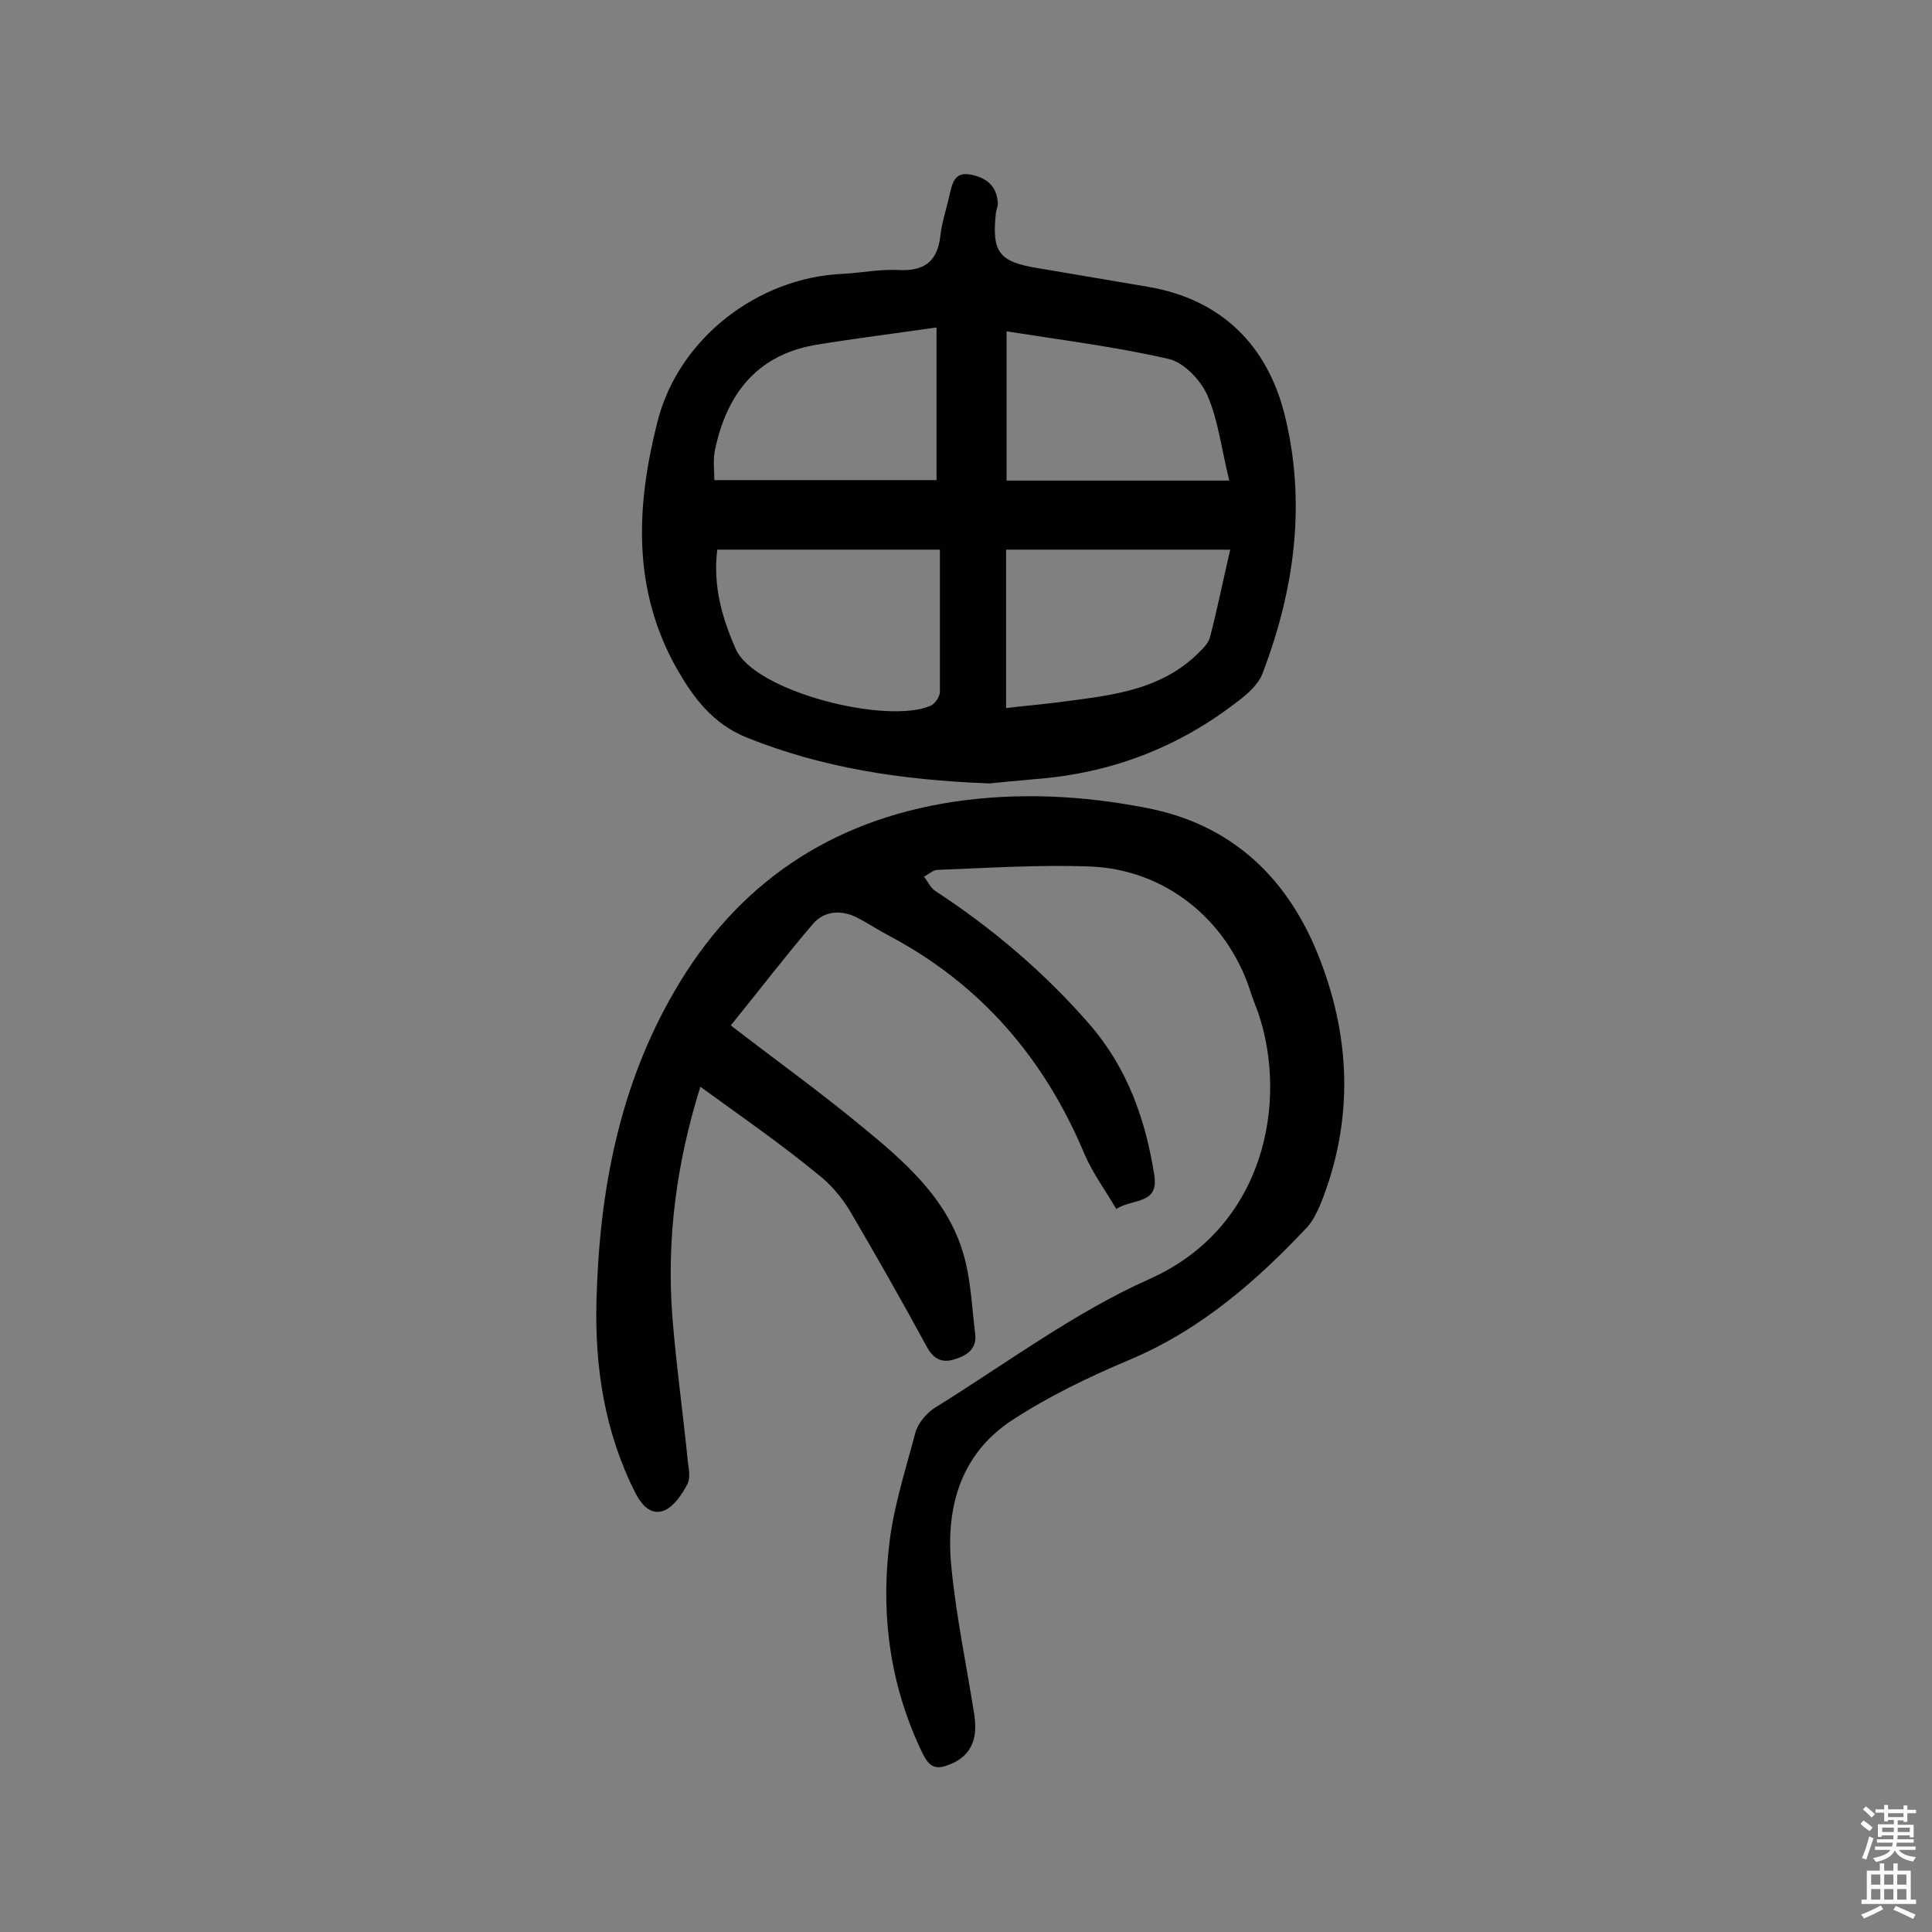 <svg enable-background="new 0 0 400 400" viewBox="0 0 400 400" xmlns="http://www.w3.org/2000/svg"><rect x="0" y="0" width="400" height="400" fill="#808080" stroke="none"/><path d="m145 225c-5 16-7 31.6-5.8 47.6.8 10 2.2 19.9 3.2 29.9.2 1.6.6 3.5-.1 4.8-1.1 2.1-2.7 4.5-4.7 5.4-2.6 1.1-4.6-.8-6-3.5-6.4-12.6-8.5-26.1-8.1-40.1.6-22.5 4.7-44.2 16.1-63.8 12.8-22.2 32.2-35.4 57.8-39.3 13.5-2 26.9-1.3 40.1 1.3 17.1 3.3 28.7 14 35.2 29.9 7 17.1 7.7 34.7.7 52.1-.7 1.6-1.5 3.3-2.6 4.6-10.7 11.4-22.3 21.5-37.1 27.7-8.3 3.5-16.6 7.5-24.1 12.4-10.9 7.1-13.9 18.4-12.6 30.7 1 10.1 3.1 20.1 4.7 30.2.9 5.6-1 8.9-5.3 10.5-2.8 1.1-4 .3-5.3-2.2-6.6-13.5-8.7-27.9-7.1-42.5.8-8.1 3.4-16.1 5.5-24 .5-2 2.3-4.1 4-5.2 14.7-9.1 28.8-19.7 44.5-26.7 24-10.7 28.7-36.9 22.5-55.1-.6-1.7-1.3-3.3-1.8-5-4.9-14.5-17.6-24.7-33-25.3-10.5-.4-21.1.3-31.6.7-.9 0-1.8.9-2.8 1.4.8 1 1.4 2.4 2.4 3 11.9 7.8 22.6 16.9 31.9 27.6 7.8 9 11.6 19.7 13.4 31.3.9 6-4.4 4.7-7.9 6.9-2.2-3.8-4.8-7.3-6.5-11.2-8.3-19.9-21.5-35.3-40.6-45.4-2.1-1.1-4.2-2.5-6.3-3.6-3.4-1.8-7-1.6-9.4 1.2-5.9 6.9-11.4 14.1-17 21 9.2 7.1 18.4 13.7 27.1 20.9 8.8 7.2 17.6 14.8 21 26.2 1.6 5.3 1.8 11.1 2.5 16.7.4 3.3-1.8 4.6-4.5 5.4-2.8.8-4.4-.5-5.7-3-5.1-9.4-10.4-18.7-15.8-27.9-1.7-2.8-4-5.5-6.6-7.5-7.8-6.4-15.9-12-24.3-18.1z" fill="#010102"/><path d="m204.8 162.2c-18.2-.7-34.5-3.2-50.2-9.5-7.1-2.9-11-8.2-14.5-14.3-9.3-16.5-8.4-33.9-3.9-51.4 4.4-16.9 20.6-29.5 38.2-30.3 3.9-.2 7.8-1 11.6-.8 5.4.3 8.1-1.8 8.7-7.1.3-2.9 1.3-5.6 1.9-8.5.6-2.4 1-4.9 4.6-4.1 3.3.7 5.2 2.5 5.4 5.9 0 .6-.3 1.3-.4 1.9-.9 8.2.6 10.2 8.6 11.5 7.7 1.3 15.3 2.6 23 3.9 15.1 2.6 24.5 12.1 28.1 26.2 4.6 18.2 2.2 36.3-4.5 53.8-.8 2.2-3 4.2-5 5.7-12.3 9.6-26.3 15-42 16.2-3.6.3-7.3.7-9.6.9zm-10.2-48.4c-15.8 0-31 0-46.1 0-.9 7.4.9 13.9 3.8 20.5 3.8 8.9 31.4 15.8 40.4 11.8.9-.4 1.9-1.9 1.9-2.9 0-9.4 0-19 0-29.4zm60.1 0c-15.9 0-30.9 0-46.4 0v32.8c3.3-.4 6.7-.7 10-1.1 10.4-1.4 21.1-2.1 29.3-9.8 1.1-1.1 2.5-2.3 2.9-3.7 1.5-5.8 2.7-11.7 4.2-18.2zm-60.8-46c-9.1 1.3-17.1 2.3-25 3.6-12.3 2.1-18.5 10.3-20.9 21.9-.4 2.1-.1 4.4-.1 6.1h46c0-10.6 0-20.4 0-31.6zm60.6 31.7c-1.6-6.6-2.3-12.5-4.5-17.6-1.4-3.2-4.9-6.9-8.1-7.6-10.9-2.5-22.1-3.9-33.5-5.7v30.9z" fill="#010102"/><g fill="#fcfbfa"><path d="m385.2 377.6.6-.7c.6.4 1.3.9 1.9 1.5l-.6.7c-.8-.5-1.4-1-1.9-1.5zm.3 7.1c.6-1.4 1.1-2.9 1.5-4.5.3.1.6.3.9.4-.5 1.4-1 2.9-1.5 4.4zm.2-10.1.6-.6c.7.5 1.3 1.1 1.9 1.6l-.7.7c-.6-.6-1.2-1.2-1.8-1.7zm8.4-.8h.8v.9h1.8v.7h-1.8v1.8h-.8v-.3h-1.2v.9h3.3v2.6h-.8v-.4h-2.5c0 .3 0 .6-.1.8h3.4v.7h-3.5c0 .3-.1.6-.1.8h4v.7h-3.5c.7.9 1.9 1.3 3.6 1.5-.2.2-.4.5-.6.9-1.9-.3-3.2-1.1-3.8-2.3-.5 1.1-1.8 2-3.9 2.4-.2-.3-.4-.5-.6-.8 1.9-.4 3.1-.9 3.6-1.7h-3.2v-.7h3.5c.1-.2.1-.5.2-.8h-3.3v-.7h3.4c0-.2 0-.5 0-.8h-2.4v.3h-.8v-2.6h3.3v-.9h-1.2v.3h-.8v-1.8h-1.8v-.7h1.8v-.9h.8v.9h3.2zm-4.4 5.5h2.4c0-.3 0-.6 0-.9h-2.4zm1.2-3.1h3.2v-.8h-3.2zm4.4 2.2h-2.4v.9h2.5v-.9z"/><path d="m389.2 385.8h.9v1.5h1.9v-1.5h.9v1.5h2.7v6h1.1v.9h-11.3v-.9h1.1v-6h2.7zm.2 8.7.5.8c-1.2.6-2.5 1.3-4 1.9-.2-.3-.3-.6-.6-.8 1.6-.6 3-1.3 4.1-1.9zm-2-4.3h1.9v-2.1h-1.9zm0 3.1h1.9v-2.2h-1.9zm2.7-3.1h1.9v-2.1h-1.9zm0 3.1h1.9v-2.2h-1.9zm2.4 1.3c1.4.6 2.7 1.2 4.1 1.8l-.5.9c-1.5-.7-2.8-1.4-4.1-1.9zm2.2-6.5h-1.9v2.1h1.9zm-1.9 5.2h1.9v-2.2h-1.9z"/></g></svg>